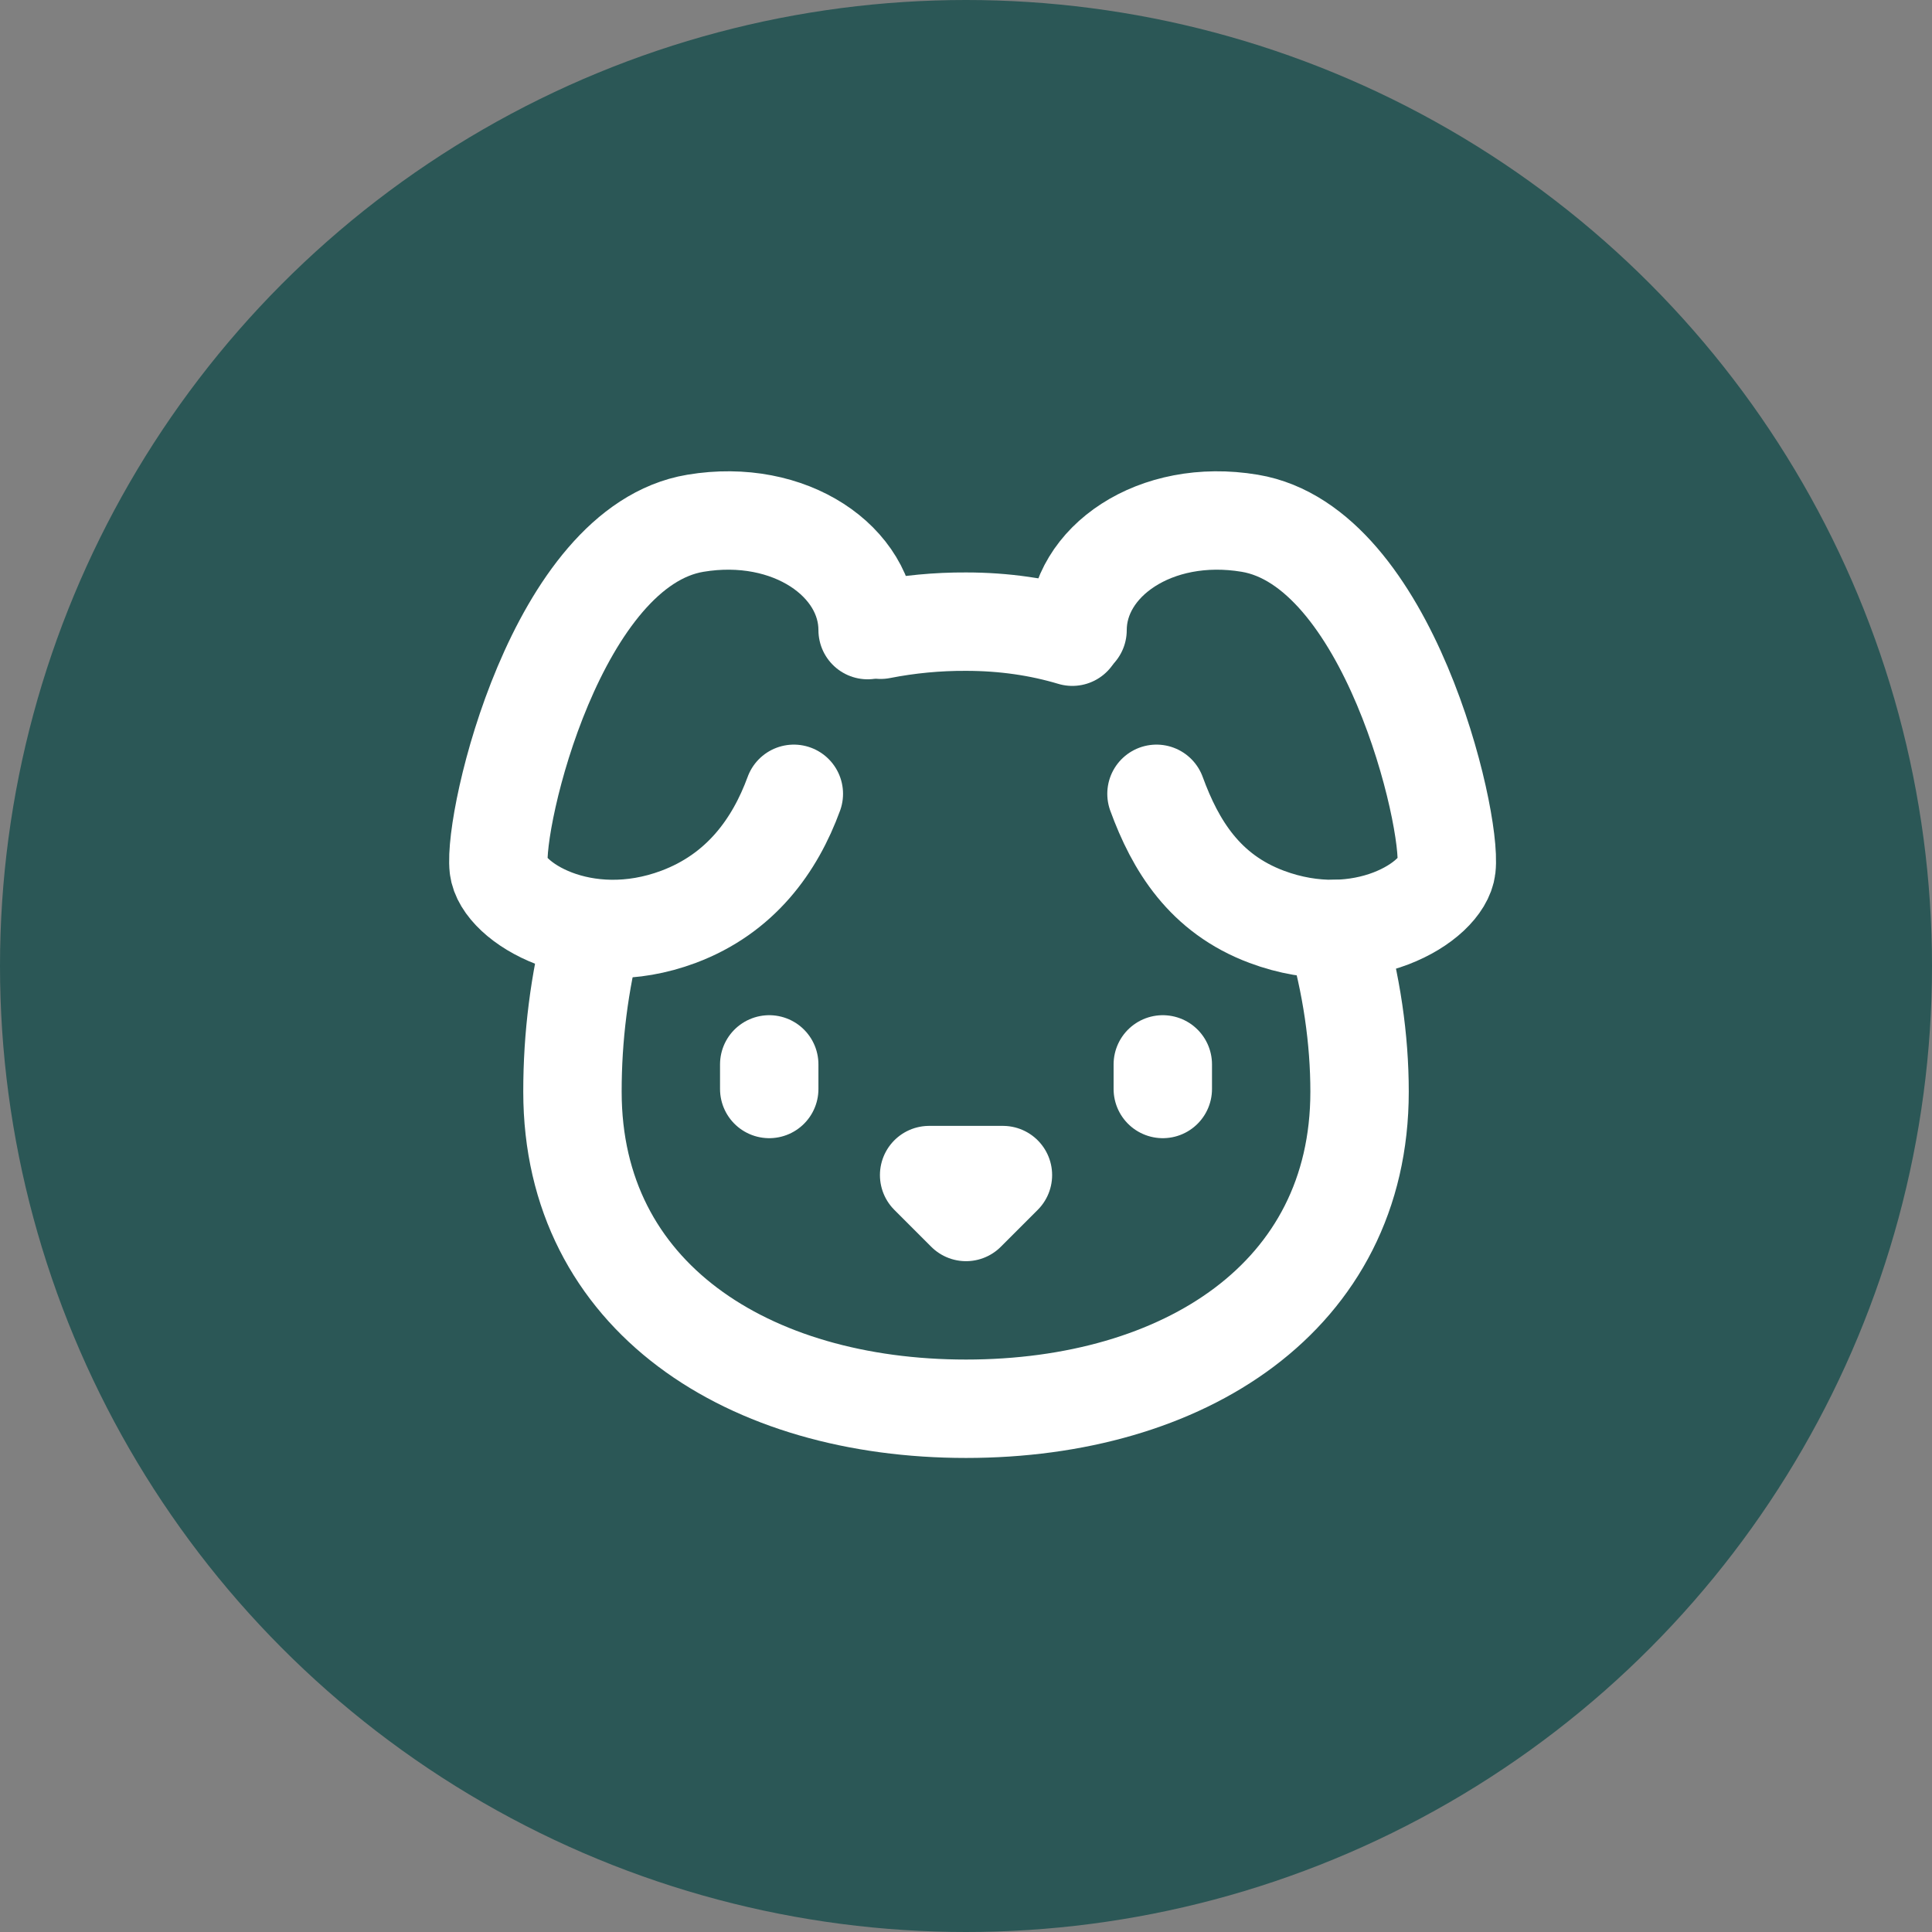 <svg width="72" height="72" viewBox="0 0 72 72" fill="none" xmlns="http://www.w3.org/2000/svg">
<rect x="0" y="0" width="72" height="72" fill="#808080" stroke="none"/>
<circle cx="36" cy="36" r="36" fill="#2B5756"/>
<path d="M32.334 23.482C32.334 20.934 29.443 18.911 25.917 19.5C20.742 20.362 18.377 30.511 18.584 32.333C18.73 33.622 21.746 35.49 25.287 34.167C27.598 33.301 28.88 31.508 29.584 29.583M40.157 23.482C40.157 20.934 43.048 18.911 46.573 19.5C51.749 20.362 54.114 30.511 53.907 32.333C53.76 33.622 50.744 35.49 47.204 34.167C44.892 33.301 43.803 31.508 43.099 29.583M28.667 39.667V40.583M43.334 39.667V40.583M34.626 43.792H37.376L36.001 45.167L34.626 43.792Z" stroke="white" stroke-width="3.667" stroke-linecap="round" stroke-linejoin="round"/>
<path d="M22.104 34.62C21.591 36.601 21.332 38.639 21.334 40.686C21.334 48.335 27.901 52.5 36.001 52.5C44.1 52.5 50.667 48.335 50.667 40.686C50.667 38.741 50.37 36.653 49.764 34.62M32.818 23.469C33.866 23.263 34.932 23.162 36.001 23.167C37.431 23.167 38.751 23.365 39.962 23.728" stroke="white" stroke-width="3.667" stroke-linecap="round" stroke-linejoin="round"/>
</svg>

